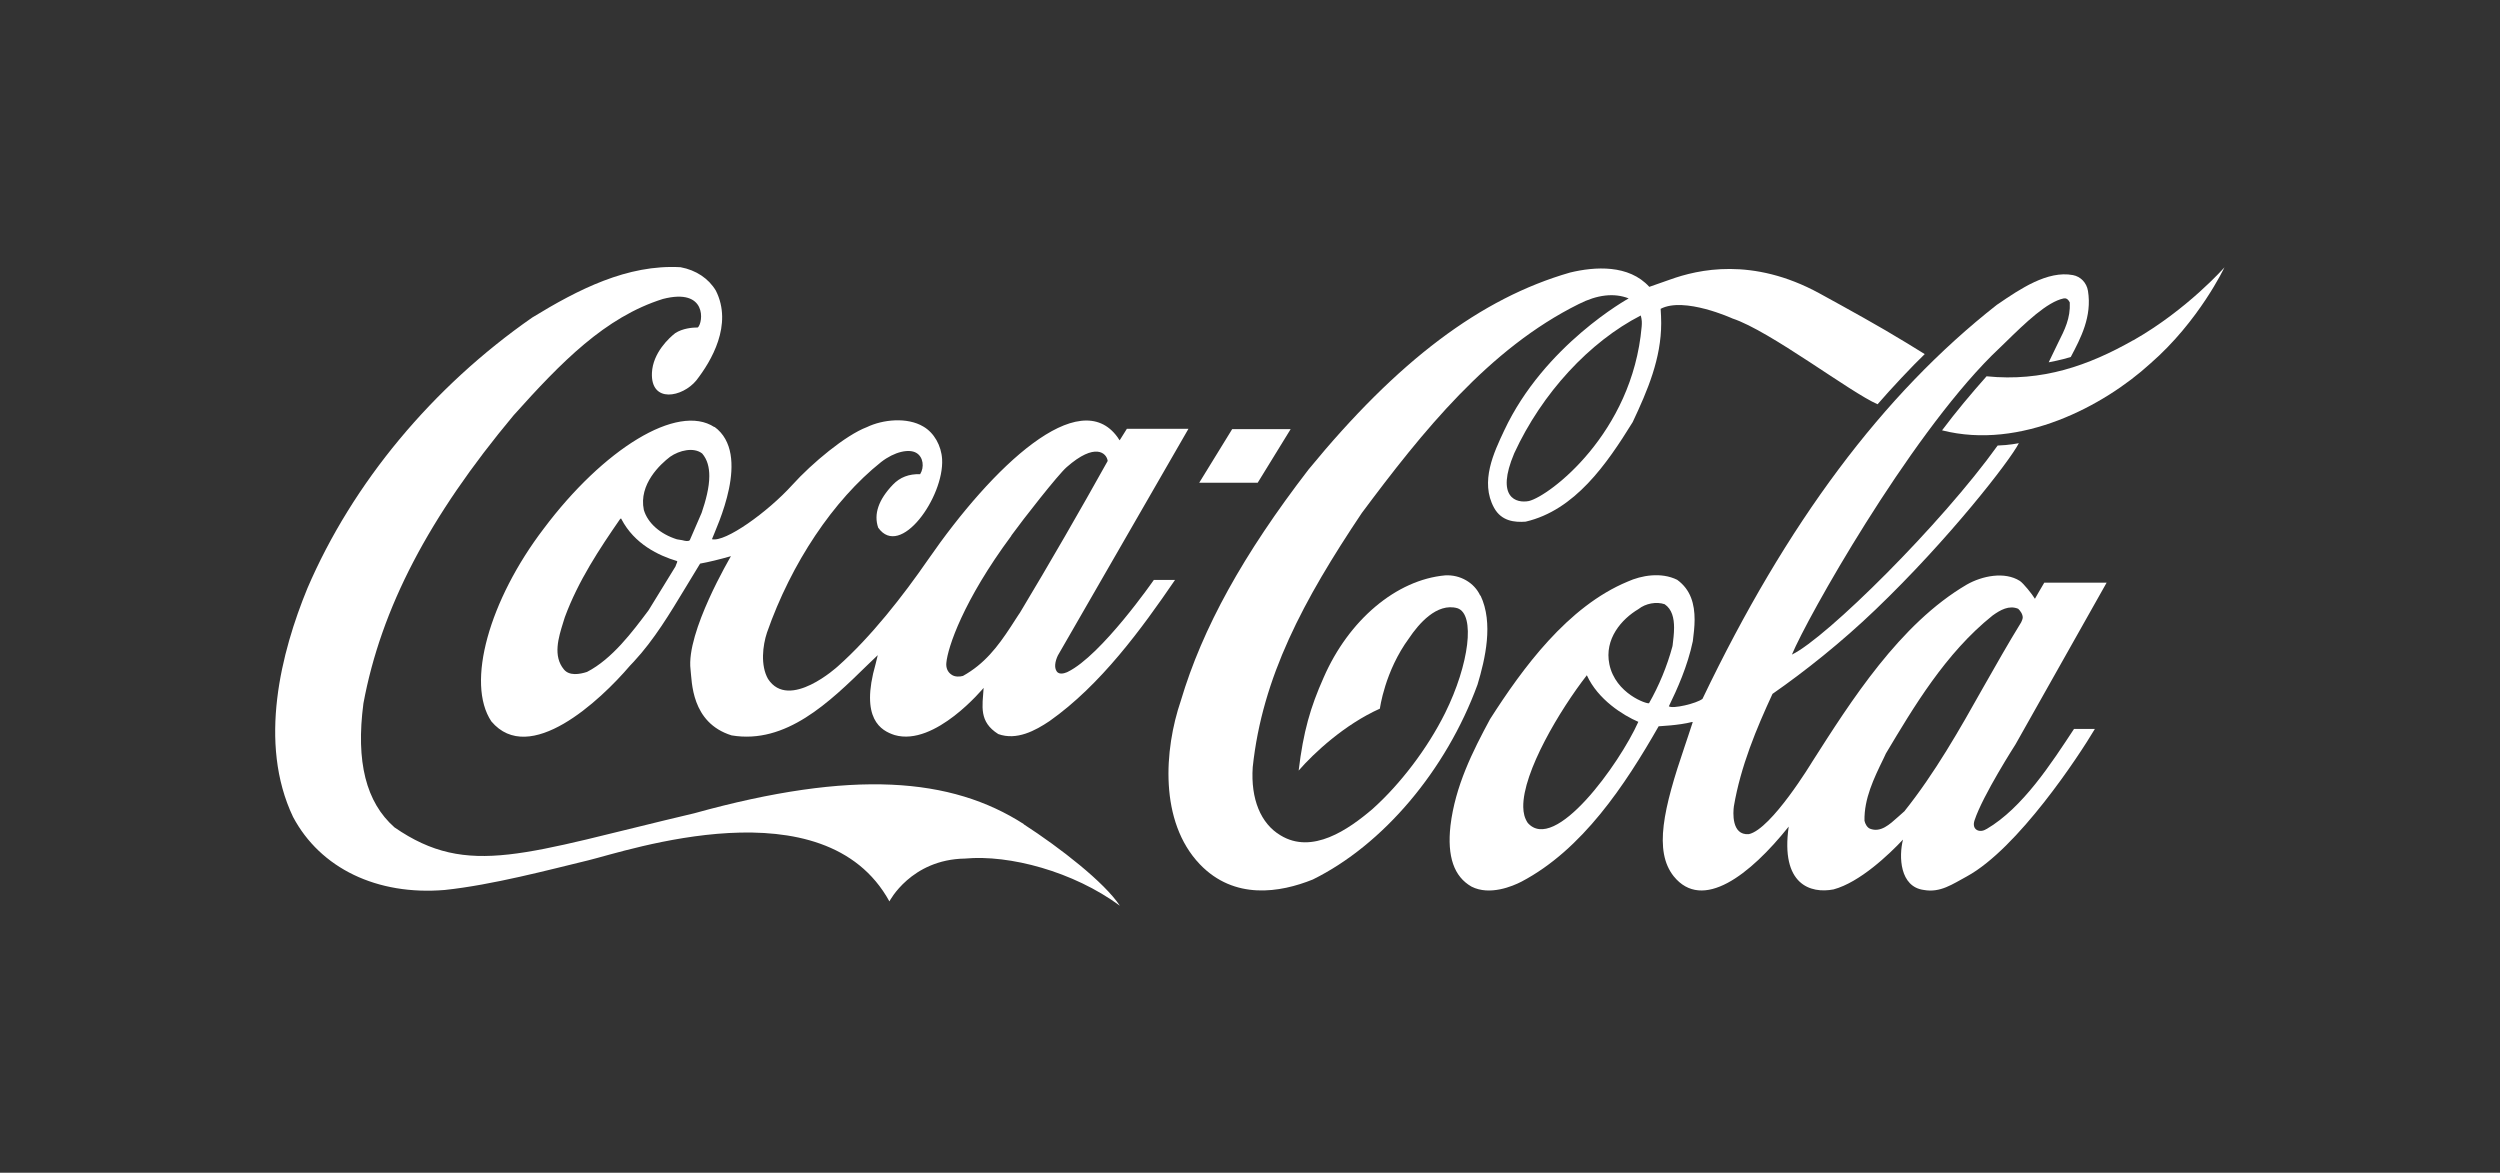 <?xml version="1.0" encoding="UTF-8"?>
<svg id="Layer_1" data-name="Layer 1" xmlns="http://www.w3.org/2000/svg" viewBox="0 0 225.29 105.68">
  <rect x="0" y="0" width="225.29" height="105.68" fill="#333333" stroke="none"/>
  <defs>
    <style>
      .cls-1 {
        fill: #fff;
        stroke-width: 0px;
      }
    </style>
  </defs>
  <g id="surface1">
    <path class="cls-1" d="M92.27,74.27c-6.54-4.21-15.4-4.95-29.71-.98-15.25,3.59-20.33,5.88-27.01,1.27-2.57-2.27-3.49-5.92-2.8-11.17,1.59-8.57,5.9-16.82,13.54-25.97,4.27-4.76,8.23-8.84,13.45-10.48,4.01-1.03,3.63,2.12,3.15,2.57-.51,0-1.37.08-2.04.51-.54.42-2.02,1.77-2.1,3.58-.12,2.78,2.76,2.2,4,.68,1.34-1.72,3.31-5.02,1.76-8.09-.65-1.09-1.78-1.85-3.18-2.11-4.79-.27-9.24,2.01-13.36,4.53-9,6.26-16.2,14.92-20.27,24.41-2.35,5.72-4.47,13.92-1.29,20.6,2.46,4.63,7.57,7.09,13.67,6.58,4.28-.45,9.45-1.83,12.93-2.67,3.48-.84,21.29-6.96,27.14,3.7,0,0,1.94-3.78,6.81-3.86,4-.37,9.76,1.16,13.96,4.25-1.4-2.11-5.37-5.21-8.68-7.35Z"/>
    <path class="cls-1" d="M64.38,38.49c-3.33-2.19-10.02,1.99-15.39,9.16-4.9,6.43-7.02,13.91-4.71,17.36,3.43,4.07,9.79-1.85,12.49-5.02l.35-.37c1.84-1.98,3.26-4.36,4.64-6.64,0,0,1.27-2.09,1.33-2.19.78-.14,1.72-.37,2.78-.67-.02.05-4.06,6.85-3.64,10.22.13,1.03.03,4.79,3.7,5.93,4.89.82,8.8-2.97,12.25-6.35,0,0,.59-.56.92-.88-.08.34-.19.78-.19.78-1.43,4.98.5,6.03,1.71,6.42,3.65,1.06,8.01-4.25,8.02-4.25-.11,1.67-.44,3.05,1.32,4.16,1.66.6,3.34-.31,4.62-1.17,4.61-3.25,8.31-8.33,11.31-12.72h-1.91s-4.72,6.81-7.77,8.29c0,0-.56.29-.88.06-.4-.34-.24-1.04,0-1.54.02-.03,11.77-20.43,11.77-20.43h-5.55s-.61.98-.65,1.04c-.04-.03-.13-.2-.19-.28-3.44-4.76-11.22,2.56-17.09,11.05-2.25,3.26-5.13,6.94-8.11,9.59,0,0-4.41,4.05-6.3,1.14-.69-1.22-.48-3.01-.09-4.18,2.19-6.26,5.98-11.93,10.28-15.36,1.22-.95,2.54-1.22,3.19-.82.62.37.72,1.29.33,1.91-1-.03-1.81.27-2.46.95-1.29,1.35-1.74,2.65-1.32,3.87,1.99,2.83,5.95-2.77,5.76-6.17-.07-1.22-.72-2.38-1.69-2.94-1.45-.87-3.66-.64-5.09.05-1.91.72-4.95,3.25-6.72,5.21-2.23,2.46-6.05,5.19-7.24,4.89.39-1.05,3.62-7.66.22-10.13ZM91.13,48.27c1.08-1.49,4.22-5.5,4.99-6.17,2.58-2.27,3.61-1.27,3.7-.56-2.4,4.31-5.24,9.24-7.91,13.68,0-.02-.83,1.27-.83,1.27-1.18,1.8-2.36,3.34-4.3,4.42-.27.08-.73.11-1.03-.11-.37-.24-.51-.64-.47-1.06.12-1.38,1.52-5.61,5.86-11.46ZM60.94,50.86s-.05.15-.07.19c0,0-2.42,3.94-2.42,3.94-1.46,1.95-3.28,4.39-5.55,5.56-.67.22-1.6.37-2.08-.22-1.01-1.21-.49-2.88-.07-4.23l.15-.48c1.21-3.28,3.13-6.17,4.99-8.86.02-.02.08-.03.09-.03,0,.02.01.02.02.05,1.17,2.25,3.36,3.29,5.01,3.78.01,0,.02.02.02.05,0,.05-.03.11-.09.25ZM63.23,46.21s-1.07,2.47-1.07,2.47c-.15.13-.4.07-.68,0l-.48-.08c-1.5-.47-2.63-1.46-2.98-2.65-.48-2.31,1.5-4.13,2.37-4.79.83-.58,2.13-.89,2.89-.29.47.55.64,1.25.64,2.03,0,1.04-.32,2.22-.69,3.31Z"/>
    <path class="cls-1" d="M133.39,53.67c-.53-1.16-1.81-1.9-3.16-1.82-4.4.4-8.69,4.02-10.95,9.21-1.19,2.67-1.83,4.87-2.25,8.38,1.37-1.58,4.15-4.16,7.32-5.58,0,0,.43-3.36,2.63-6.35.83-1.24,2.49-3.23,4.36-2.7,1.63.55,1.06,5.06-1.11,9.44-1.6,3.22-4.06,6.43-6.54,8.65-2.19,1.87-5.44,4.12-8.29,2.38-1.79-1.06-2.7-3.28-2.51-6.14.86-8.12,4.55-15.03,9.83-22.91,5.45-7.31,11.46-14.82,19.55-18.83,1.65-.84,3.18-1.03,4.5-.51,0,0-7.6,4.18-11.22,11.91-.92,1.96-2.2,4.61-.91,6.96.67,1.22,1.87,1.32,2.84,1.25,4.44-1.03,7.31-5.18,9.65-8.97,1.36-2.88,2.57-5.74,2.57-8.92,0-.39-.02-.9-.05-1.29,2.12-1.12,6.47.87,6.47.87,3.4,1.12,10.63,6.67,13.08,7.73,1.19-1.38,3.15-3.47,4.25-4.52l-1.59-.98c-2.55-1.56-5.25-3.04-7.91-4.5-6.03-3.29-10.94-2.14-13.44-1.24-.98.35-1.88.66-1.88.66-1.85-2.03-4.9-1.83-7.14-1.29-8.06,2.32-15.54,7.96-23.57,17.75-5.9,7.67-9.56,14.29-11.51,20.84-1.5,4.4-1.96,10.88,1.71,14.73,3.12,3.26,7.25,2.56,10.18,1.38,6.33-3.12,12.02-9.84,14.85-17.57.69-2.3,1.45-5.54.27-8.02ZM147.94,29.44c-.84,9.62-8.31,15.26-10.16,15.71-1.12.22-3.03-.27-1.32-4.31,2.51-5.44,6.8-10.05,11.4-12.41.11.4.11.66.08,1.01Z"/>
    <path class="cls-1" d="M192.24,30.66c-4.02,2.28-8.18,3.76-13.22,3.25-1.4,1.58-2.76,3.2-4.01,4.87,7.08,1.8,14.58-2.2,18.76-6.01,4.42-3.84,6.69-8.68,6.69-8.68,0,0-3.32,3.79-8.22,6.58Z"/>
    <path class="cls-1" d="M113.34,43.5l2.97-4.83h-5.27l-2.97,4.83h5.27Z"/>
    <path class="cls-1" d="M179,74.71c-.57.39-1.36.09-1.06-.79.74-2.25,3.69-6.84,3.69-6.84l8.21-14.57h-5.62c-.27.44-.84,1.45-.84,1.45-.26-.43-1.04-1.4-1.36-1.61-1.37-.87-3.39-.46-4.78.33-6.05,3.54-10.46,10.53-13.94,15.98,0,0-3.66,6.06-5.7,6.51-1.59.13-1.42-2.01-1.35-2.51.61-3.6,2.04-7.02,3.48-10.13,2.92-2.03,6.25-4.68,9.28-7.59,6.57-6.29,12.11-13.41,12.92-15,0,0-.88.18-1.91.21-5.06,7.06-15.4,17.32-18.54,18.84,1.39-3.34,10.37-19.31,18.01-26.95l1.2-1.16c1.86-1.82,3.79-3.68,5.29-3.99.16-.02.36,0,.54.37.07,1.42-.46,2.46-1.06,3.65l-.84,1.74s1.2-.22,1.99-.48c.91-1.72,1.92-3.65,1.55-5.95-.12-.74-.66-1.3-1.36-1.43-2.28-.43-4.76,1.25-6.76,2.62l-.08.05c-10.28,8.06-18.95,19.66-26.54,35.52-.55.42-2.67.92-3.03.67.75-1.54,1.69-3.62,2.16-5.87.08-.64.16-1.3.16-1.94,0-1.38-.33-2.69-1.57-3.59-1.45-.72-3.25-.39-4.46.16-5.42,2.25-9.47,7.81-12.4,12.39-1.57,2.91-3.14,6.03-3.57,9.6-.31,2.8.32,4.6,1.9,5.5,1.63.83,3.69-.03,4.5-.45,5.49-2.89,9.33-8.7,12.36-14,.12-.02,1.77-.07,3.02-.39.02,0,.03,0,.05.02-.07.24-.72,2.17-.72,2.17-1.92,5.63-2.8,9.45-.99,11.72,2.59,3.2,6.87-.11,10.36-4.48-.75,5.24,1.97,6.06,4.04,5.66,2.38-.64,5.03-3.18,6.26-4.49-.39,1.53-.29,4.26,1.88,4.54,1.48.27,2.59-.53,3.87-1.22,4.6-2.51,10.11-10.87,11.54-13.29h-1.88c-2.03,3.08-4.62,7.11-7.88,9.02ZM137.67,74.15c-.29-.43-.39-.91-.4-1.42-.06-3.15,3.33-8.8,5.73-11.88h0c1,2.2,3.27,3.61,4.64,4.2-1.7,3.79-7.54,11.92-9.98,9.09ZM148.61,63.37c-.16.11-3.03-.85-3.58-3.51-.47-2.28,1.1-4.07,2.62-4.97.65-.52,1.63-.69,2.36-.44.67.45.85,1.26.85,2.12,0,.53-.07,1.08-.13,1.58,0,0-.01.1-.02.11-.48,1.78-1.21,3.54-2.1,5.1ZM171.58,73.14s-.54.48-.54.48c-.77.69-1.57,1.43-2.52,1.06-.26-.1-.45-.45-.5-.72-.04-1.98.84-3.81,1.71-5.59l.22-.47c2.48-4.15,5.37-9.04,9.61-12.43.71-.51,1.49-.95,2.31-.61.19.18.41.48.41.79,0,.1-.09.35-.14.43-1.18,1.91-2.31,3.92-3.41,5.85-2.14,3.81-4.37,7.75-7.14,11.21Z"/>
  </g>
</svg>